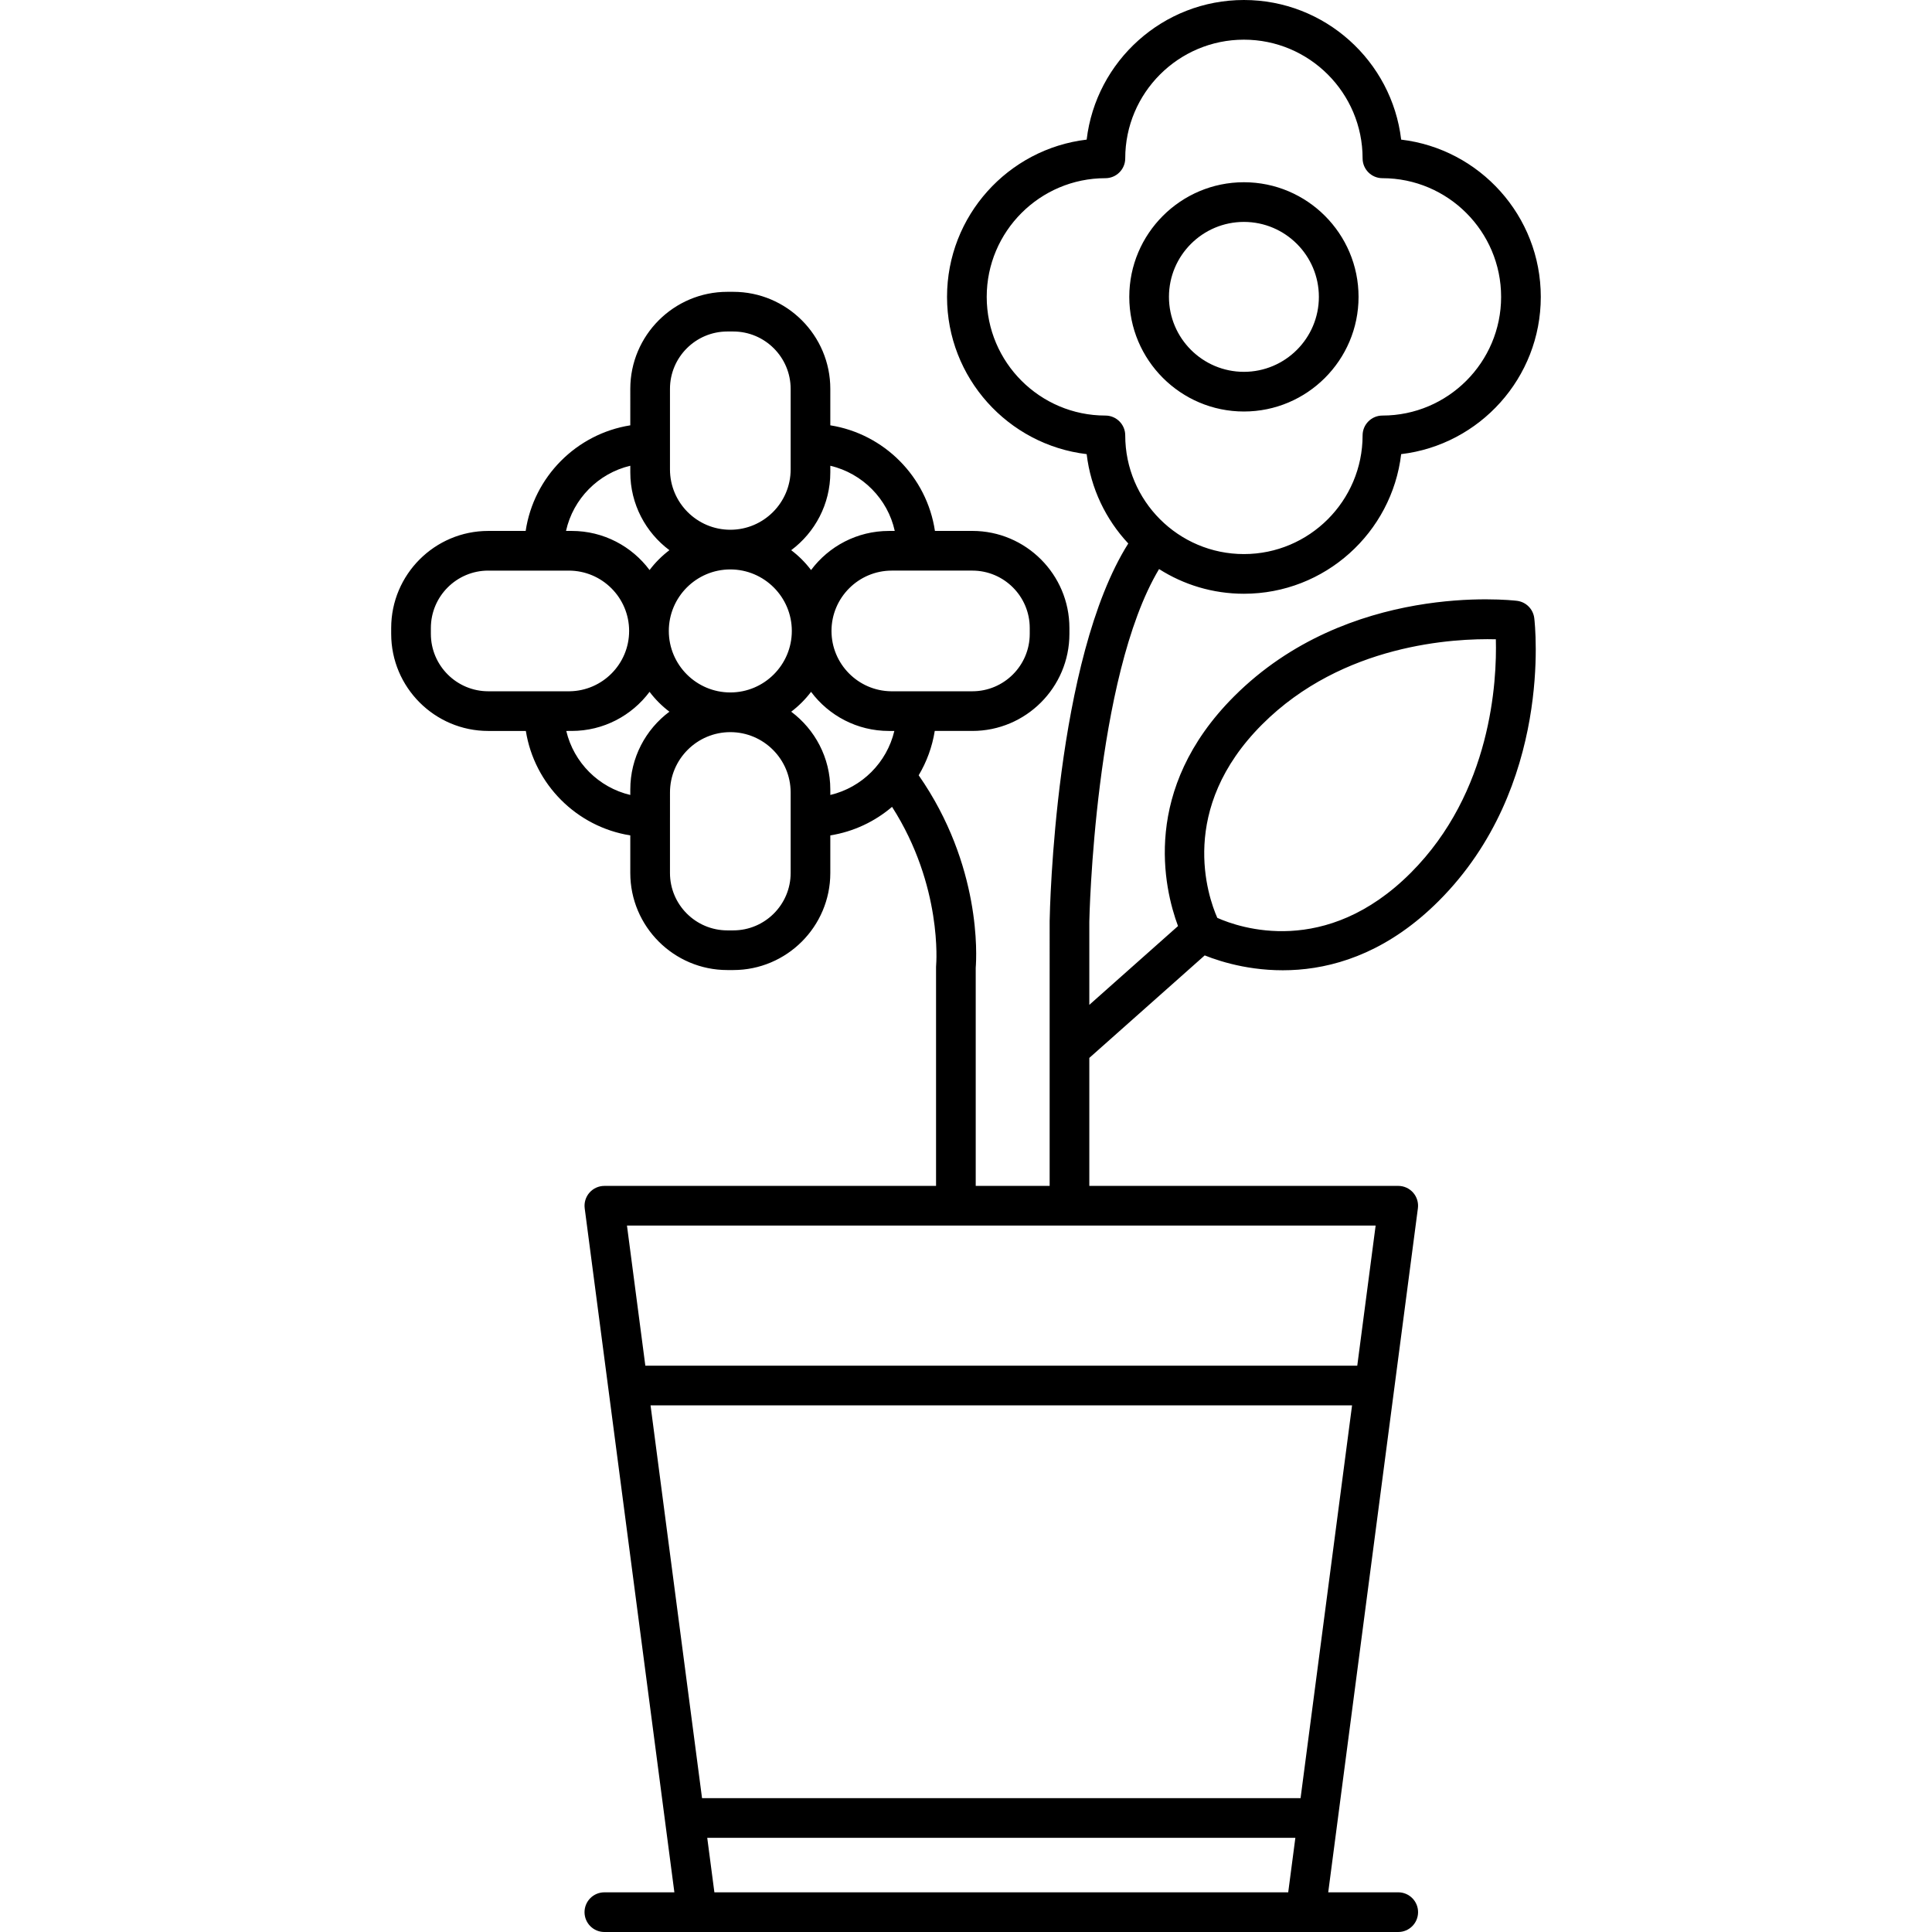 <?xml version="1.0" encoding="iso-8859-1"?>
<!-- Uploaded to: SVG Repo, www.svgrepo.com, Generator: SVG Repo Mixer Tools -->
<!DOCTYPE svg PUBLIC "-//W3C//DTD SVG 1.1//EN" "http://www.w3.org/Graphics/SVG/1.1/DTD/svg11.dtd">
<svg fill="#000000" height="800px" width="800px" version="1.1" id="Capa_1" xmlns="http://www.w3.org/2000/svg" xmlns:xlink="http://www.w3.org/1999/xlink" 
	 viewBox="0 0 194.791 194.791" xml:space="preserve">
<path d="M140.976,194.791H60.934c-1.104,0-2-0.896-2-2s0.896-2,2-2h7.059l-0.945-7.206c-0.003-0.019-0.005-0.038-0.007-0.057
	l-5.709-43.546c-0.003-0.018-0.005-0.036-0.007-0.054l-2.373-18.101c-0.075-0.571,0.1-1.146,0.479-1.579
	c0.38-0.433,0.928-0.681,1.503-0.681h33.442V97.486c0-0.065,0.003-0.13,0.01-0.195c0.007-0.079,0.663-7.96-4.446-15.941
	c-1.735,1.48-3.874,2.503-6.225,2.877v3.79c0,5.396-4.39,9.787-9.787,9.787h-0.593c-5.396,0-9.787-4.391-9.787-9.787v-3.79
	c-5.397-0.858-9.671-5.132-10.53-10.53h-3.79c-5.396,0-9.787-4.39-9.787-9.787v-0.593c0-5.396,4.39-9.787,9.787-9.787h3.772
	c0.814-5.453,5.111-9.783,10.548-10.647V39.21c0-5.396,4.39-9.787,9.787-9.787h0.593c5.396,0,9.787,4.39,9.787,9.787v3.672
	c5.437,0.865,9.733,5.194,10.548,10.647h3.772c5.396,0,9.787,4.39,9.787,9.787v0.593c0,5.396-4.39,9.787-9.787,9.787h-3.79
	c-0.256,1.611-0.816,3.121-1.62,4.471c6.336,9.094,5.843,18.244,5.751,19.404v21.995h7.453v-13.798c0-0.003,0-0.006,0-0.009V92.871
	c0.02-1.148,0.542-26.377,7.928-38.075c-2.265-2.422-3.787-5.547-4.196-9.009c-7.917-0.938-14.078-7.69-14.078-15.855
	c0-8.165,6.16-14.918,14.078-15.855C110.498,6.16,117.251,0,125.416,0s14.917,6.16,15.855,14.077
	c7.917,0.938,14.077,7.69,14.077,15.855c0,8.165-6.16,14.917-14.077,15.855c-0.938,7.917-7.69,14.077-15.855,14.077
	c-3.145,0-6.08-0.914-8.554-2.49c-6.522,10.886-7.028,35.274-7.033,35.532l0,8.406l8.942-7.944
	c-1.425-3.833-3.735-13.769,5.656-23.16c11.522-11.523,27.827-9.713,28.515-9.632c0.916,0.11,1.638,0.832,1.748,1.748
	c0.083,0.688,1.891,16.992-9.632,28.515c-9.771,9.771-20.132,6.874-23.595,5.488l-11.634,10.335v12.904h31.146
	c0.576,0,1.124,0.248,1.503,0.681c0.38,0.433,0.555,1.008,0.479,1.579l-2.373,18.101c-0.002,0.018-0.004,0.036-0.007,0.054
	l-5.709,43.546c-0.002,0.019-0.004,0.038-0.007,0.057l-0.945,7.206h7.059c1.104,0,2,0.896,2,2S142.08,194.791,140.976,194.791z
	 M72.027,190.791h57.855l0.721-5.497H71.306L72.027,190.791z M70.782,181.294h60.346l5.192-39.602H65.59L70.782,181.294z
	 M65.065,137.692h71.779l1.852-14.125H63.213L65.065,137.692z M122.732,92.542c2.224,0.993,10.935,4.033,19.498-4.531
	c8.162-8.163,8.7-19.379,8.587-23.556c-4.177-0.105-15.428,0.449-23.561,8.582C118.735,81.558,121.767,90.344,122.732,92.542z
	 M67.549,82.384v5.633c0,3.191,2.596,5.787,5.787,5.787h0.593c3.191,0,5.787-2.596,5.787-5.787v-8.118
	c0-3.354-2.729-6.083-6.083-6.083c-3.354,0-6.083,2.729-6.083,6.083V82.384z M83.716,79.898v0.253
	c3.187-0.753,5.701-3.268,6.455-6.454h-0.253c-0.033,0-0.065,0-0.098,0H89.62c-3.208,0-6.06-1.551-7.846-3.943
	c-0.572,0.756-1.246,1.43-2.002,2.002c2.392,1.786,3.943,4.639,3.943,7.846V79.898z M57.094,73.697
	c0.754,3.187,3.268,5.701,6.455,6.454v-0.55c0-3.208,1.551-6.061,3.943-7.846c-0.756-0.572-1.43-1.246-2.001-2.002
	c-1.786,2.392-4.639,3.943-7.847,3.943h-0.198c-0.033,0-0.065,0-0.098,0H57.094z M73.633,69.815c3.419,0,6.201-2.782,6.201-6.201
	s-2.782-6.202-6.201-6.202s-6.201,2.782-6.201,6.202S70.213,69.815,73.633,69.815z M89.841,69.697h8.194
	c3.191,0,5.787-2.596,5.787-5.787v-0.593c0-3.191-2.596-5.787-5.787-5.787h-8.118c-3.354,0-6.083,2.729-6.083,6.083
	C83.834,66.943,86.522,69.656,89.841,69.697z M49.229,57.53c-3.191,0-5.787,2.596-5.787,5.787v0.593
	c0,3.191,2.596,5.787,5.787,5.787h8.195c3.319-0.041,6.007-2.754,6.007-6.083c0-3.354-2.729-6.083-6.083-6.083H49.229z
	 M57.067,53.53h0.577c3.208,0,6.061,1.551,7.847,3.943c0.571-0.756,1.246-1.43,2.001-2.002c-2.392-1.786-3.943-4.638-3.943-7.846
	v-0.667C60.323,47.721,57.786,50.288,57.067,53.53z M79.772,55.472c0.756,0.571,1.43,1.246,2.002,2.002
	c1.786-2.392,4.639-3.943,7.846-3.943h0.592c-0.702-3.22-3.25-5.806-6.497-6.573v0.668C83.716,50.833,82.164,53.686,79.772,55.472z
	 M125.416,4c-6.598,0-11.966,5.368-11.966,11.966c0,1.104-0.896,2-2,2c-6.598,0-11.966,5.368-11.966,11.966
	s5.368,11.966,11.966,11.966c1.104,0,2,0.896,2,2c0,6.598,5.368,11.966,11.966,11.966s11.966-5.368,11.966-11.966
	c0-1.104,0.896-2,2-2c6.598,0,11.966-5.368,11.966-11.966s-5.368-11.966-11.966-11.966c-1.104,0-2-0.896-2-2
	C137.382,9.368,132.014,4,125.416,4z M73.633,53.412c3.354,0,6.083-2.729,6.083-6.083V39.21c0-3.191-2.596-5.787-5.787-5.787h-0.593
	c-3.191,0-5.787,2.596-5.787,5.787v8.119C67.549,50.683,70.278,53.412,73.633,53.412z M125.416,41.49
	c-6.373,0-11.558-5.185-11.558-11.558s5.185-11.558,11.558-11.558s11.558,5.185,11.558,11.558S131.789,41.49,125.416,41.49z
	 M125.416,22.374c-4.167,0-7.558,3.391-7.558,7.558s3.391,7.558,7.558,7.558s7.558-3.39,7.558-7.558S129.583,22.374,125.416,22.374z
	"/>
</svg>